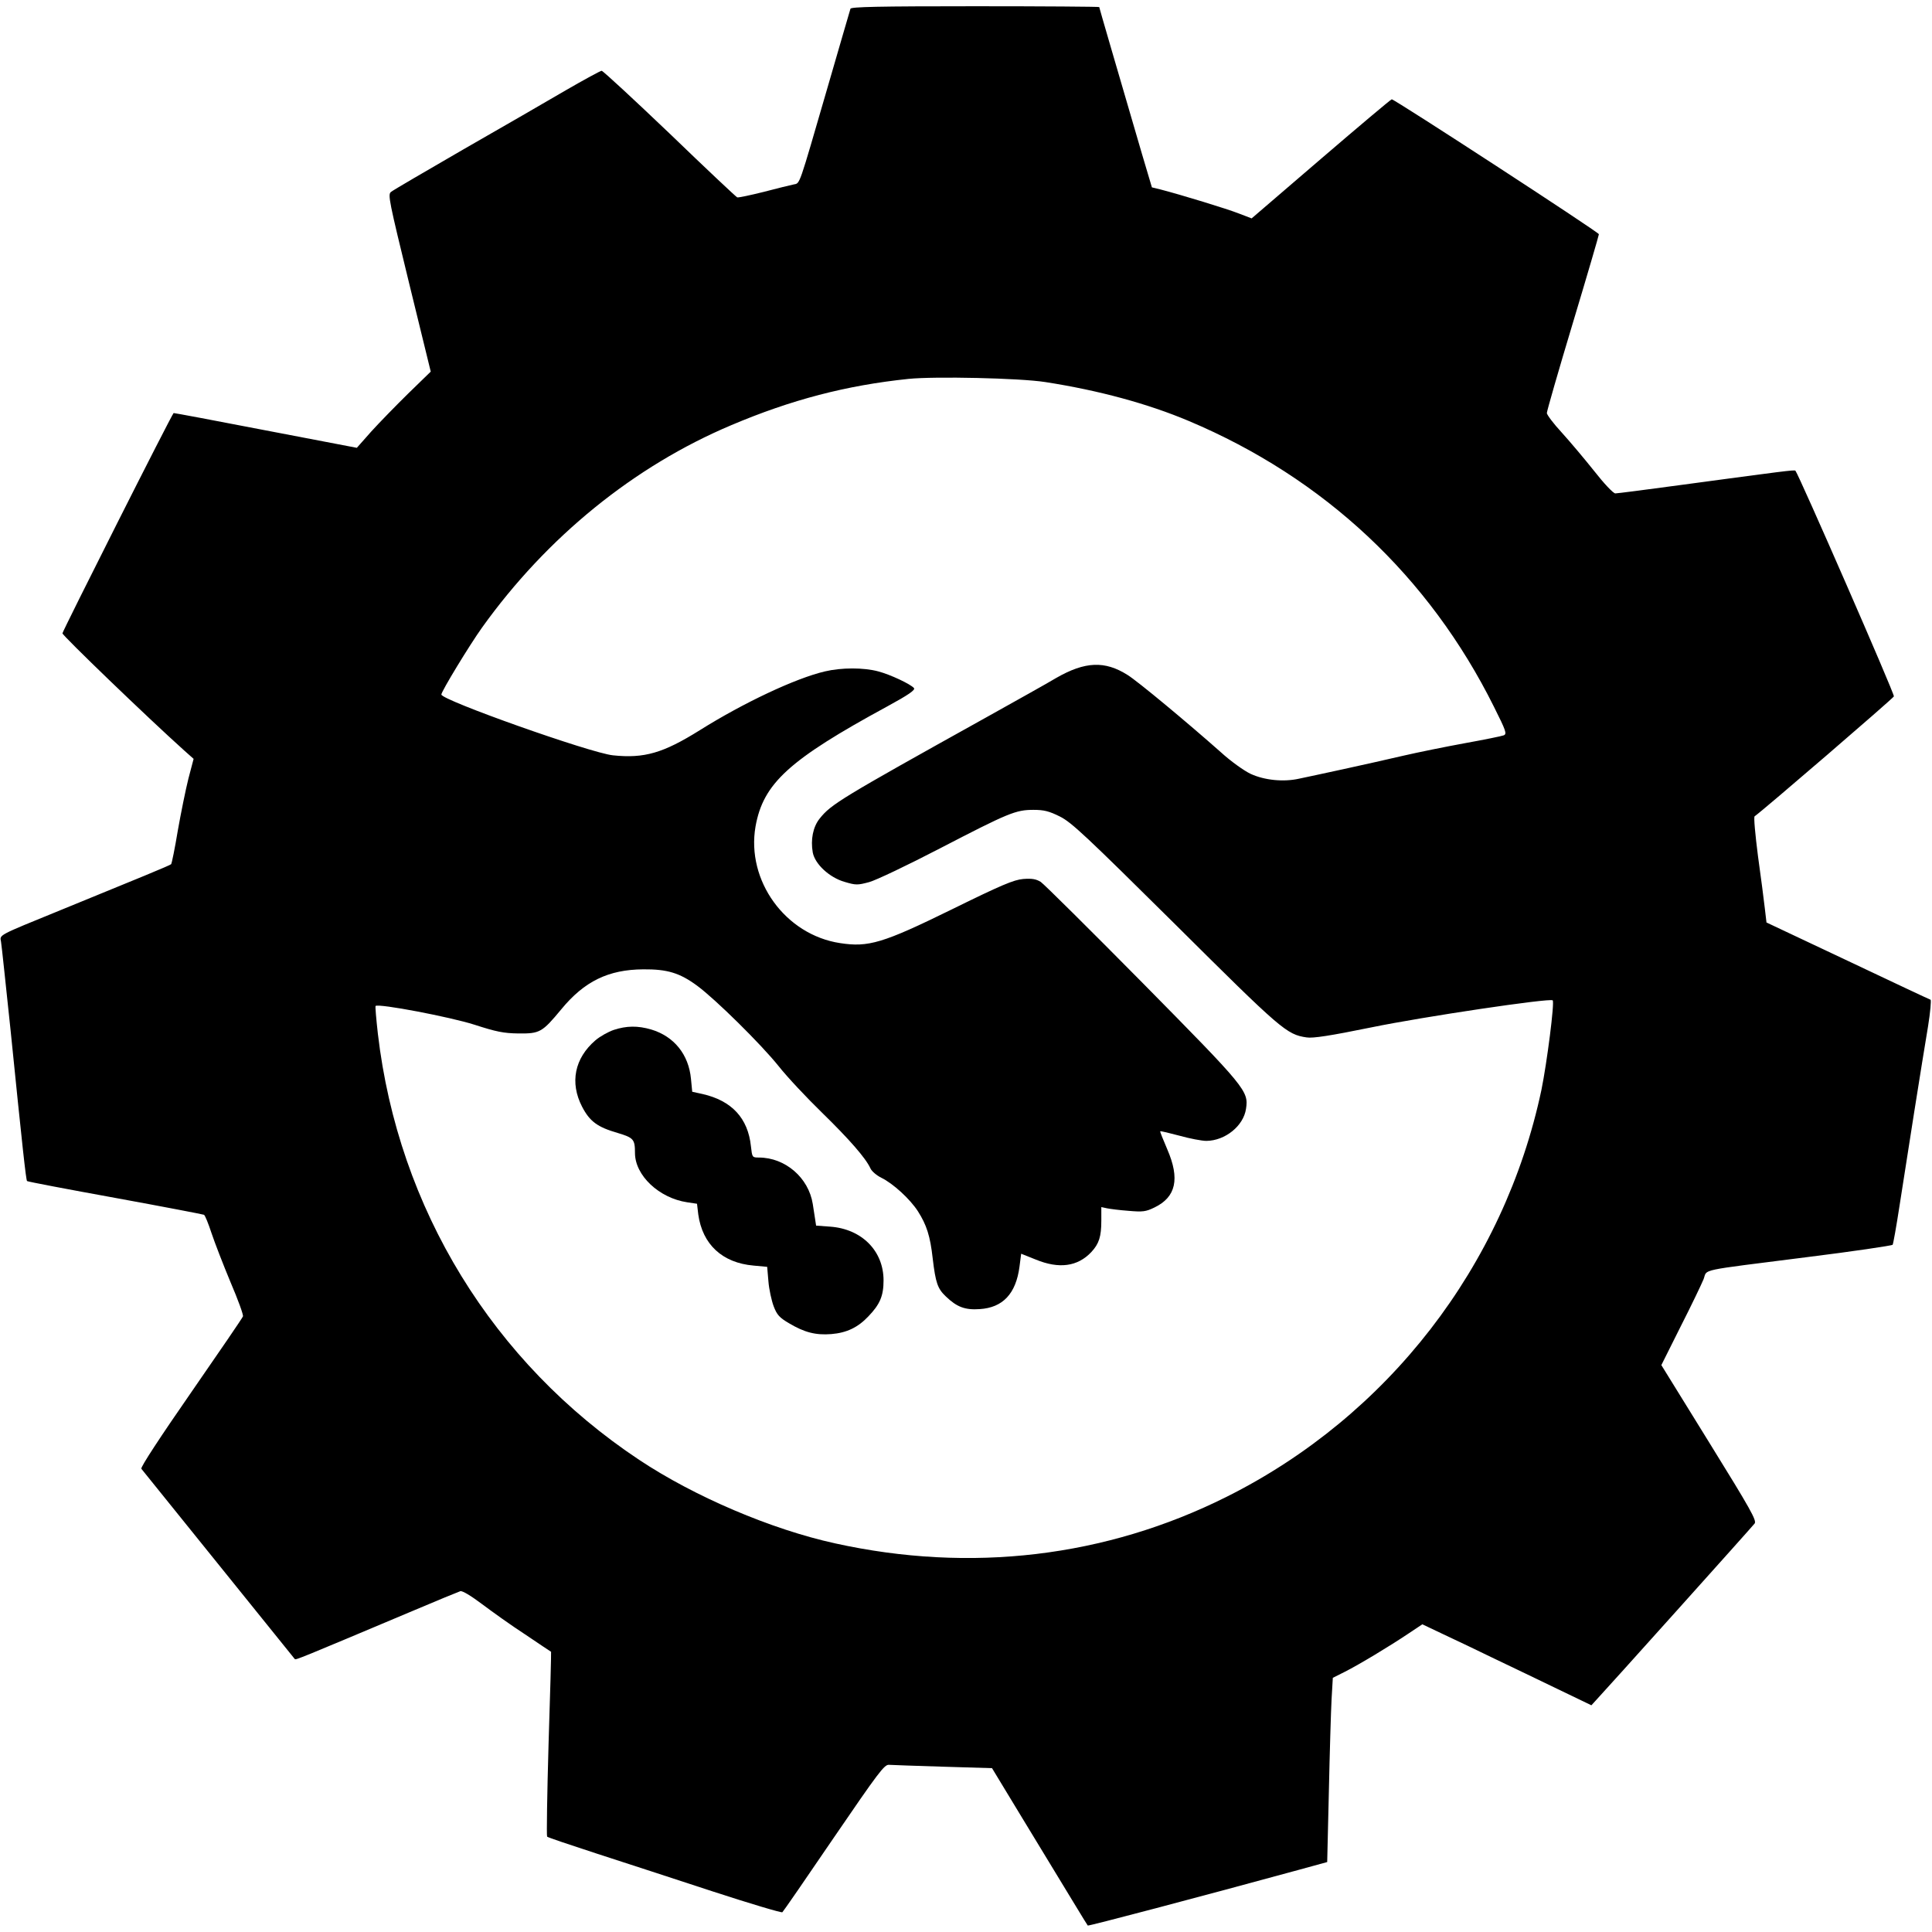 <?xml version="1.0" standalone="no"?>
<!DOCTYPE svg PUBLIC "-//W3C//DTD SVG 20010904//EN"
 "http://www.w3.org/TR/2001/REC-SVG-20010904/DTD/svg10.dtd">
<svg version="1.0" xmlns="http://www.w3.org/2000/svg"
 width="928pt" height="928pt" viewBox="0 0 928 928"
 preserveAspectRatio="xMidYMid meet">
<g transform="translate(0,928) scale(0.1,-0.1)"
fill="#000000" stroke="none">
<path d="M4085 9238 c-2 -7 -52 -177 -110 -378 -141 -485 -131 -459 -163 -466
-15 -3 -80 -19 -145 -36 -64 -16 -121 -28 -126 -26 -5 2 -151 139 -324 306
-174 166 -321 302 -327 302 -6 0 -83 -42 -173 -94 -89 -52 -310 -180 -492
-284 -181 -105 -338 -196 -347 -204 -16 -12 -9 -44 87 -438 l104 -425 -108
-105 c-59 -58 -139 -140 -178 -183 l-69 -78 -439 84 c-242 47 -441 84 -441 83
-10 -8 -534 -1048 -534 -1058 0 -11 409 -405 585 -563 l45 -40 -25 -95 c-13
-52 -36 -165 -51 -250 -14 -85 -29 -158 -32 -161 -6 -6 -160 -69 -532 -221
-306 -125 -291 -117 -285 -152 3 -17 23 -209 46 -426 56 -554 74 -719 79 -723
3 -3 193 -39 424 -81 230 -42 422 -79 426 -81 5 -3 21 -42 36 -88 15 -45 56
-151 91 -235 36 -84 63 -158 60 -165 -2 -7 -115 -172 -250 -367 -145 -209
-243 -358 -238 -365 6 -8 724 -898 737 -914 5 -5 22 2 549 224 127 54 237 99
246 102 10 3 51 -22 103 -61 48 -36 141 -103 209 -147 67 -45 123 -83 124 -83
1 -1 -4 -200 -12 -441 -7 -242 -10 -443 -7 -447 4 -4 111 -40 237 -81 127 -41
378 -123 558 -182 181 -59 332 -104 335 -100 4 3 115 164 247 358 214 313 243
352 265 350 14 -1 131 -5 260 -9 l235 -7 137 -226 c244 -401 319 -526 323
-530 4 -3 532 136 1015 268 l135 37 8 339 c4 187 10 386 13 443 l6 103 58 29
c69 35 212 121 306 184 l66 44 101 -48 c56 -26 167 -79 247 -118 80 -38 217
-104 304 -146 l160 -77 21 23 c39 41 750 833 763 850 11 14 -18 66 -218 389
l-230 372 93 186 c52 102 101 205 110 227 19 50 -35 38 492 105 226 28 413 56
416 60 3 5 18 89 33 187 34 221 109 696 137 862 11 68 16 126 12 128 -4 1
-183 85 -398 187 l-390 184 -8 68 c-4 37 -19 151 -33 252 -13 102 -21 187 -16
190 38 26 665 566 669 576 4 11 -457 1066 -473 1084 -5 5 -56 -2 -554 -69
-162 -22 -302 -40 -311 -40 -10 0 -55 48 -102 108 -47 59 -117 142 -156 185
-39 42 -71 85 -71 93 0 9 56 204 125 433 69 229 125 421 125 426 -1 10 -981
648 -995 648 -4 0 -157 -129 -340 -286 l-333 -286 -60 23 c-55 22 -281 91
-378 116 l-41 10 -47 158 c-124 424 -206 705 -206 708 0 2 -268 4 -595 4 -468
0 -597 -3 -600 -12z m935 -1793 c258 -40 493 -104 690 -187 650 -274 1154
-746 1466 -1373 58 -116 63 -130 47 -137 -10 -4 -94 -21 -188 -38 -93 -17
-226 -44 -295 -60 -69 -16 -197 -45 -285 -64 -88 -19 -184 -40 -214 -46 -75
-17 -167 -8 -234 23 -30 14 -95 60 -143 104 -158 140 -398 340 -448 371 -109
69 -204 65 -342 -14 -43 -26 -196 -111 -339 -191 -699 -389 -743 -416 -798
-485 -32 -40 -44 -101 -33 -163 11 -56 80 -120 153 -141 54 -16 62 -16 118 -1
33 9 186 82 340 162 330 171 364 185 449 185 50 0 75 -6 127 -32 56 -28 124
-92 554 -518 510 -507 535 -529 631 -543 30 -5 114 8 310 48 253 52 860 142
872 130 10 -9 -28 -303 -54 -430 -179 -846 -738 -1568 -1513 -1955 -580 -290
-1229 -367 -1881 -223 -305 67 -674 224 -940 401 -703 467 -1157 1207 -1255
2047 -8 71 -13 130 -11 133 14 13 360 -53 475 -90 105 -34 140 -41 211 -42
103 -1 114 5 206 116 111 135 227 191 394 192 115 1 175 -17 259 -79 88 -65
306 -280 391 -386 41 -52 135 -152 209 -224 130 -127 209 -217 232 -267 6 -14
30 -34 52 -45 56 -27 138 -102 176 -161 42 -66 59 -119 71 -226 14 -119 24
-146 63 -183 53 -51 92 -66 163 -61 111 7 174 74 191 204 l8 62 70 -28 c112
-46 201 -34 267 36 37 40 48 74 48 151 l0 65 28 -6 c15 -3 61 -9 103 -12 68
-6 83 -4 124 16 104 50 123 138 62 279 -20 47 -36 86 -34 87 2 2 43 -8 92 -21
50 -14 108 -25 130 -25 90 1 178 72 190 154 13 86 0 101 -498 606 -253 256
-472 473 -488 484 -23 14 -42 17 -84 14 -46 -4 -105 -29 -343 -146 -332 -163
-401 -183 -537 -162 -263 40 -451 300 -406 560 37 207 160 320 633 577 101 55
136 79 128 88 -16 19 -114 65 -171 80 -70 19 -177 19 -257 0 -141 -33 -391
-151 -600 -282 -176 -110 -267 -137 -418 -121 -107 11 -824 265 -824 292 0 15
135 237 195 321 312 436 731 776 1198 973 288 122 552 191 850 222 127 13 535
4 657 -15z"/>
<path d="M2948 4333 c-26 -9 -66 -31 -88 -50 -100 -86 -124 -203 -64 -319 37
-71 74 -98 171 -126 76 -23 83 -30 83 -96 0 -108 116 -217 251 -237 l47 -7 6
-51 c20 -144 115 -233 266 -246 l65 -6 6 -70 c3 -38 15 -92 25 -119 16 -42 28
-55 74 -82 74 -44 128 -58 203 -52 74 6 128 32 178 85 56 58 73 99 73 173 0
142 -105 247 -256 258 l-68 5 -5 33 c-3 19 -8 51 -11 71 -20 126 -132 223
-259 223 -32 0 -32 1 -38 54 -14 135 -92 219 -232 251 l-50 11 -6 62 c-11 117
-81 204 -191 237 -65 19 -119 18 -180 -2z"/>
</g>
</svg>
